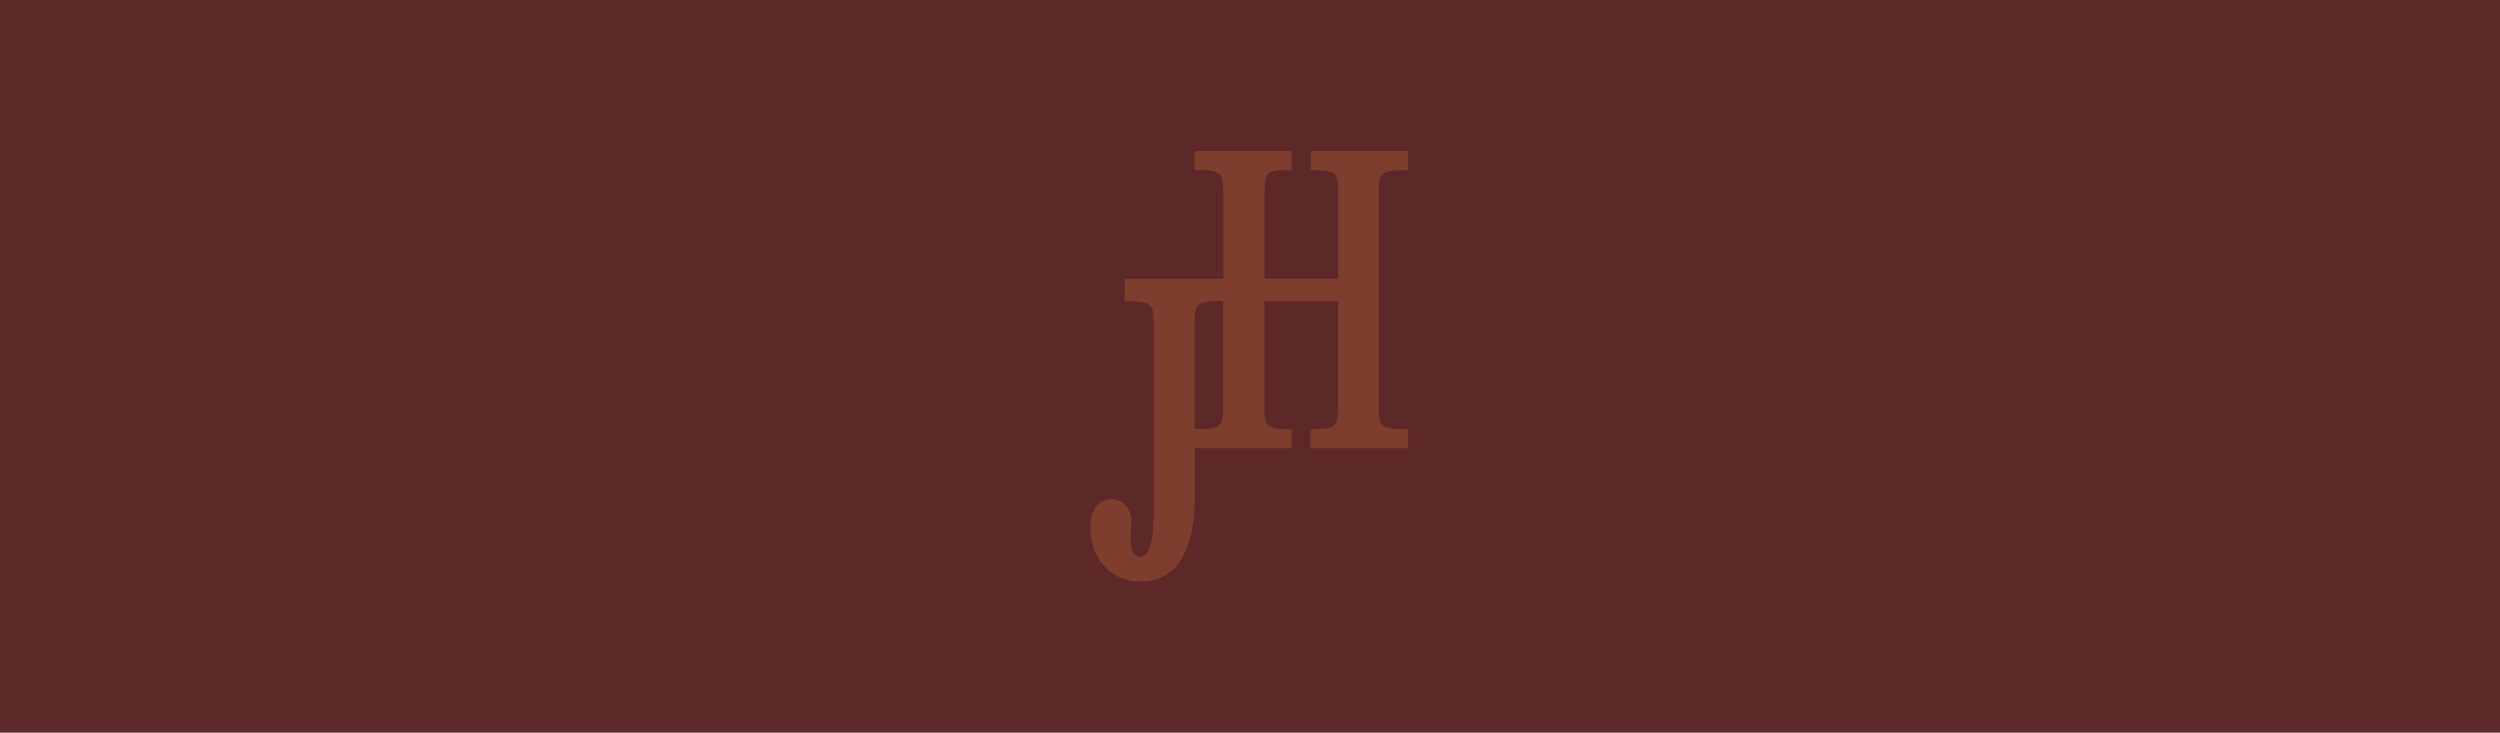 <svg width="1440" height="422" viewBox="0 0 1440 422" fill="none" xmlns="http://www.w3.org/2000/svg">
<rect width="1440" height="422" fill="#5C2828"/>
<path opacity="0.2" d="M807.946 98.045H811V87H754.921V98.045H757.975C769.768 98.045 770.786 100.084 770.786 111.299V160.491H728.366V111.299C728.366 99.999 729.299 98.045 741.007 98.045H744.061V87H688.067V98.045H691.121C703.677 98.045 704.695 100.084 704.695 111.299V160.576H647.768V173.575H650.822C663.463 173.575 664.566 175.784 664.566 186.829V291.755C664.566 317.413 660.324 320.727 656.676 320.727C651.755 320.727 651.246 313.335 651.246 310.107C651.246 308.237 651.416 306.623 651.501 305.094C651.586 303.65 651.755 302.205 651.755 300.846C651.755 292.86 647.004 287.507 639.962 287.507C634.024 287.507 628 292.52 628 303.734C628 319.282 637.926 335 657.015 335C671.268 335 688.236 326.419 688.236 285.383V258.196H743.976V247.151H740.922C729.214 247.151 728.281 245.112 728.281 233.897V173.575H770.701V233.897C770.701 245.197 769.768 247.151 757.89 247.151H754.836V258.196H810.915V247.151H807.861C795.22 247.151 794.117 244.942 794.117 233.897V111.299C794.117 100.169 795.22 98.045 807.861 98.045H807.946ZM690.951 247.066H688.067V186.659C688.067 175.529 689.17 173.405 701.811 173.405H704.526V233.812C704.526 245.112 703.508 247.066 690.951 247.066Z" fill="#FF9945"/>
</svg>
